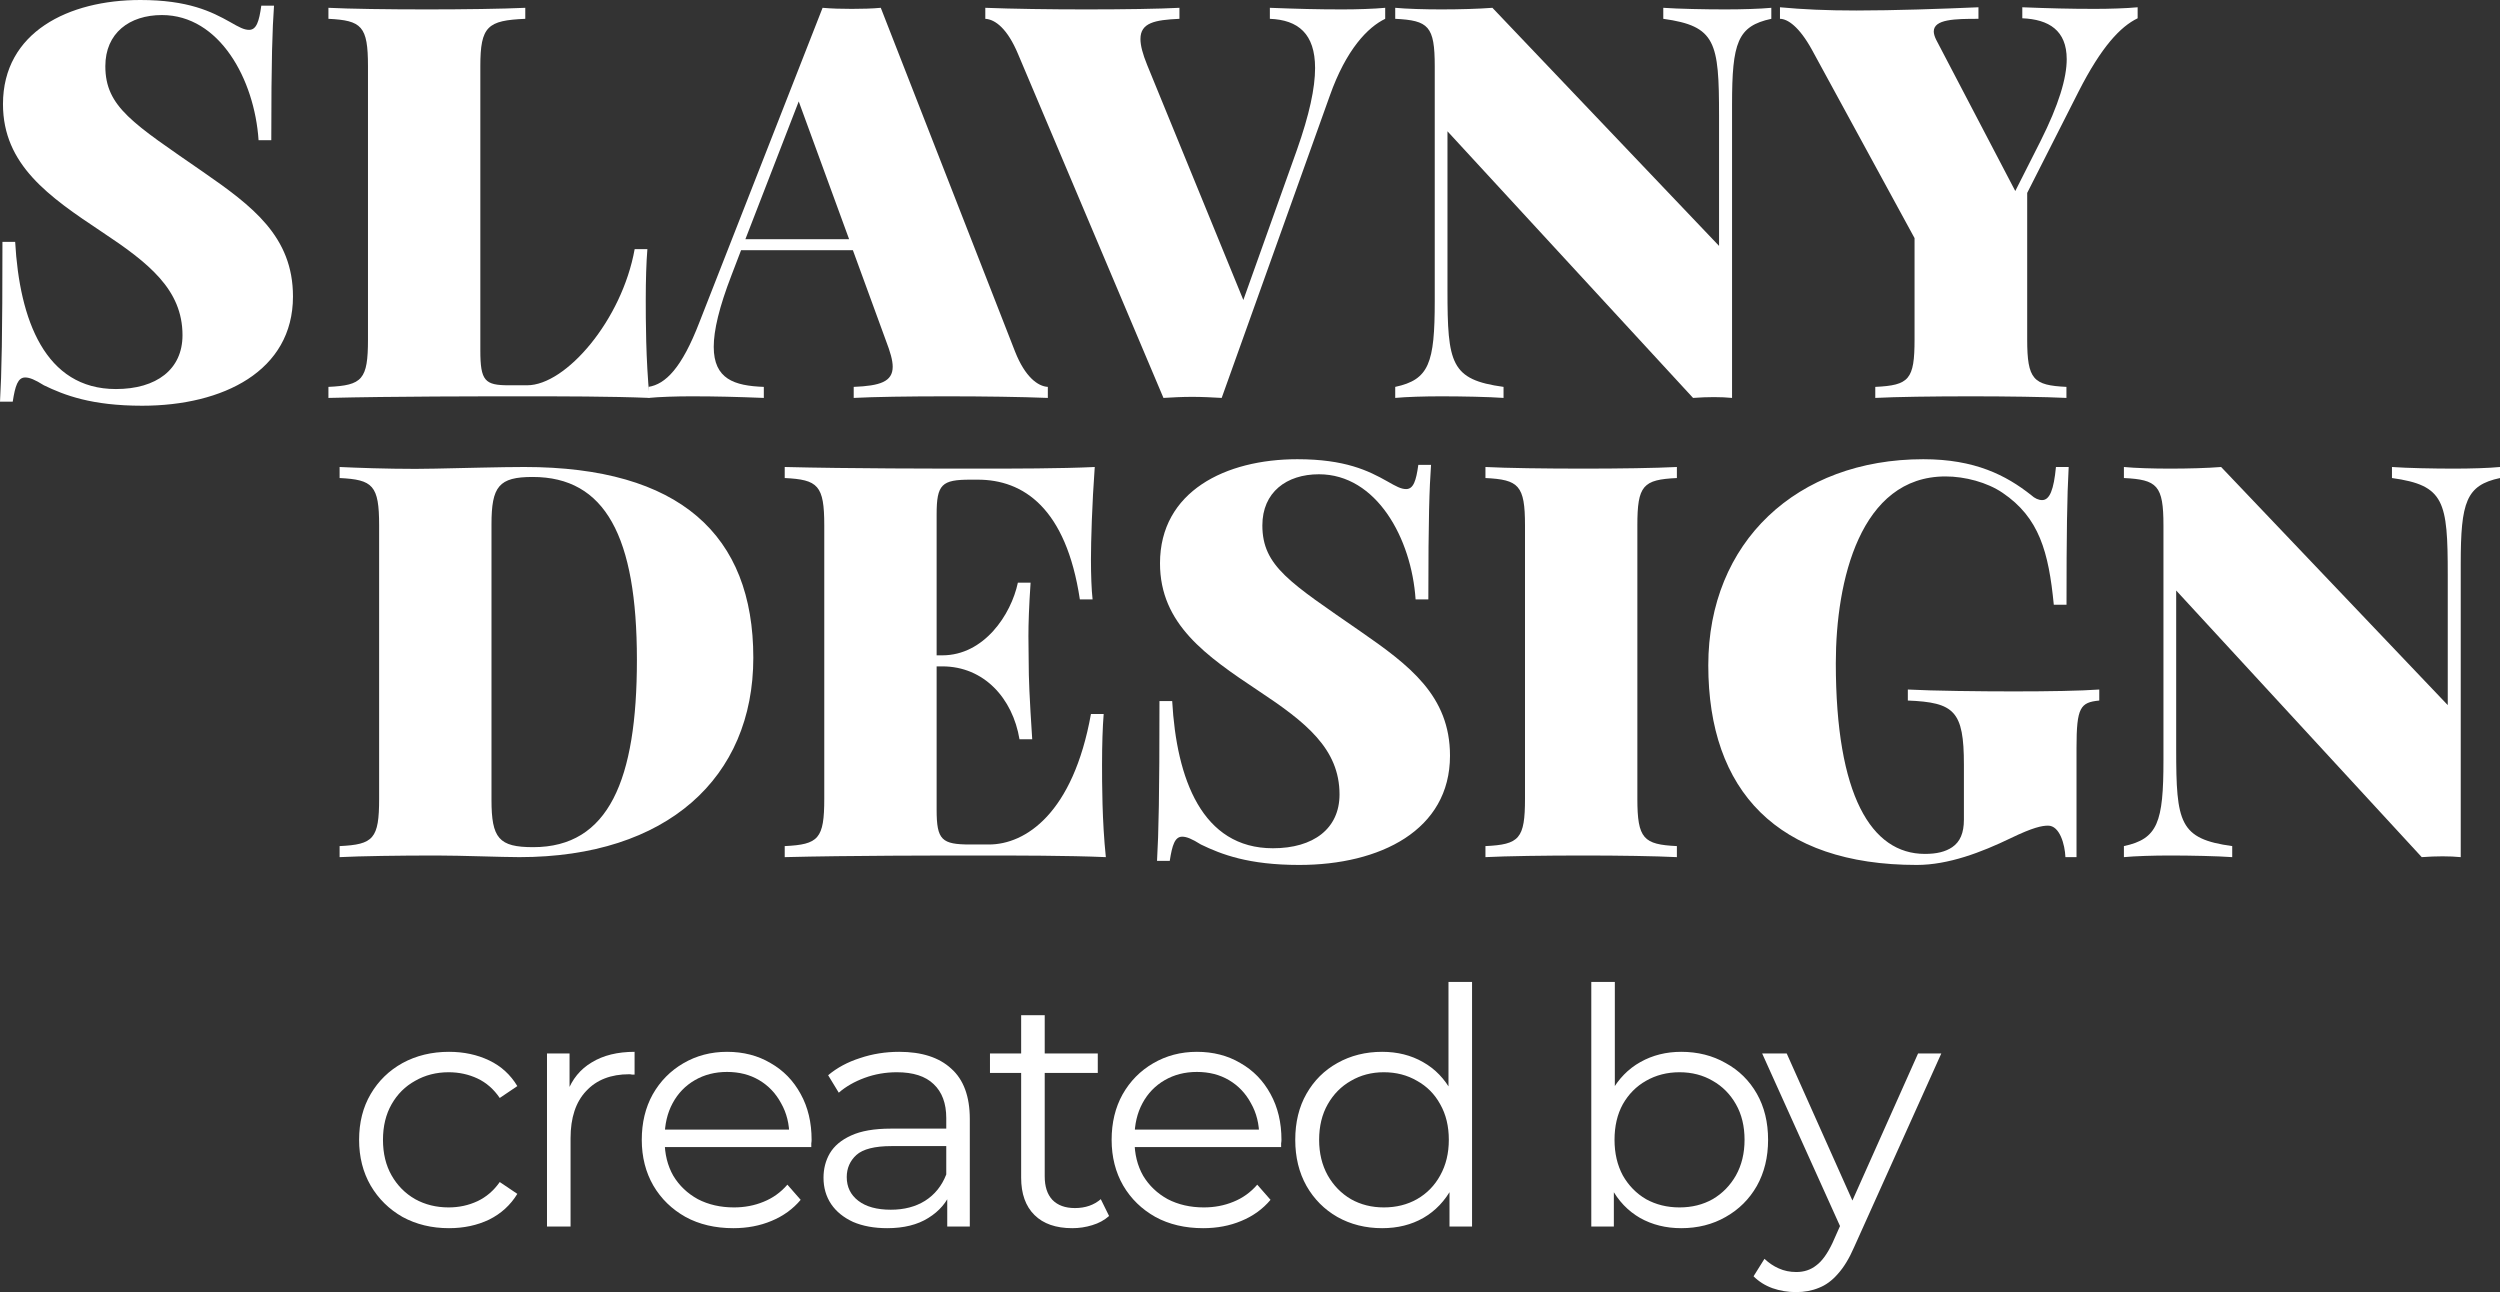 <?xml version="1.0" encoding="UTF-8"?> <svg xmlns="http://www.w3.org/2000/svg" width="89" height="46" viewBox="0 0 89 46" fill="none"><rect x="0" y="0" width="89" height="46" fill="#333333" stroke="none"/> <path d="M4.993 0C2.448 0 0.106 1.14 0.106 3.707C0.106 5.871 1.745 7.002 3.615 8.247C5.292 9.358 6.497 10.306 6.497 11.934C6.497 13.151 5.571 13.85 4.126 13.85C1.6 13.85 0.694 11.379 0.54 8.611H0.087C0.087 11.973 0.058 13.304 0 14.3H0.453C0.54 13.735 0.636 13.438 0.896 13.438C1.051 13.438 1.243 13.515 1.562 13.716C2.294 14.07 3.258 14.444 5.061 14.444C7.943 14.444 10.43 13.208 10.43 10.555C10.43 8.419 8.984 7.337 7.229 6.12C4.742 4.396 3.75 3.812 3.75 2.356C3.75 1.178 4.607 0.536 5.764 0.536C7.817 0.536 9.061 2.826 9.205 4.99H9.658C9.658 2.04 9.697 1.044 9.755 0.201H9.302C9.225 0.766 9.128 1.063 8.868 1.063C8.685 1.063 8.511 0.967 8.193 0.785C7.528 0.412 6.699 0 4.993 0Z" fill="white"></path> <path d="M18.7 0.278C17.89 0.316 16.512 0.335 15.21 0.335C13.784 0.335 12.444 0.316 11.692 0.278V0.67C12.878 0.728 13.1 0.929 13.1 2.356V12.088C13.1 13.515 12.897 13.716 11.692 13.773V14.166C13.986 14.109 17.186 14.109 18.603 14.109C19.924 14.109 21.784 14.109 23.124 14.166C22.989 12.796 22.989 11.36 22.989 10.67C22.989 9.971 23.008 9.339 23.047 8.869H22.594C22.141 11.398 20.146 13.716 18.767 13.716H18.112C17.264 13.716 17.1 13.563 17.1 12.48V2.356C17.1 0.929 17.36 0.728 18.7 0.67V0.278Z" fill="white"></path> <path d="M31.356 0.278C31.047 0.307 30.681 0.316 30.325 0.316C29.968 0.316 29.602 0.307 29.284 0.278L24.898 11.475C24.271 13.103 23.693 13.678 23.086 13.773V14.166C23.481 14.128 24.088 14.109 24.608 14.109C25.515 14.109 26.209 14.128 27.192 14.166V13.773C26.141 13.735 25.409 13.496 25.409 12.346C25.409 11.762 25.601 10.938 26.045 9.789L26.382 8.908H30.363L31.539 12.126C31.693 12.528 31.78 12.825 31.78 13.055C31.78 13.591 31.327 13.735 30.392 13.773V14.166C31.096 14.128 32.368 14.109 33.708 14.109C35.009 14.109 36.349 14.128 37.303 14.166V13.773C36.947 13.754 36.493 13.419 36.137 12.519L31.356 0.278ZM30.228 8.515H26.536L28.435 3.611L30.228 8.515Z" fill="white"></path> <path d="M47.791 0.335C46.884 0.335 46.19 0.316 45.207 0.278V0.67C46.21 0.709 46.817 1.197 46.817 2.423C46.817 3.132 46.614 4.08 46.171 5.335L44.263 10.68L40.841 2.318C40.677 1.916 40.6 1.619 40.6 1.389C40.6 0.814 41.101 0.709 41.988 0.67V0.278C41.275 0.316 40.012 0.335 38.672 0.335C37.371 0.335 36.031 0.316 35.077 0.278V0.67C35.433 0.69 35.867 1.025 36.243 1.925L41.419 14.166C41.727 14.147 42.084 14.128 42.441 14.128C42.797 14.128 43.173 14.147 43.492 14.166L47.337 3.419C47.925 1.753 48.697 0.967 49.313 0.67V0.278C48.918 0.316 48.301 0.335 47.791 0.335Z" fill="white"></path> <path d="M63.059 0.278C62.664 0.316 62.008 0.335 61.42 0.335C60.688 0.335 59.743 0.316 59.213 0.278V0.67C61.083 0.929 61.198 1.494 61.198 4.119V8.754L53.13 0.278C52.639 0.316 51.964 0.335 51.309 0.335C50.721 0.335 50.065 0.316 49.67 0.278V0.67C50.856 0.728 51.077 0.929 51.077 2.356V10.718C51.077 12.931 50.875 13.515 49.67 13.773V14.166C50.065 14.128 50.721 14.109 51.309 14.109C52.041 14.109 52.996 14.128 53.526 14.166V13.773C51.646 13.515 51.53 12.95 51.53 10.325V4.674L60.273 14.166C60.533 14.147 60.774 14.137 61.015 14.137C61.247 14.137 61.468 14.147 61.661 14.166V3.726C61.661 1.513 61.854 0.929 63.059 0.67V0.278Z" fill="white"></path> <path d="M74.577 0.316C73.671 0.316 72.977 0.297 71.994 0.259V0.651C72.939 0.69 73.575 1.082 73.575 2.107C73.575 2.778 73.295 3.726 72.64 5.029L71.744 6.801L68.929 1.418C68.871 1.303 68.842 1.197 68.842 1.121C68.842 0.68 69.604 0.67 70.433 0.67V0.259C69.112 0.316 67.425 0.374 66.085 0.374C65.025 0.374 64.177 0.335 63.367 0.259V0.67C63.637 0.67 64.052 0.948 64.505 1.772L68.158 8.477V12.088C68.158 13.515 67.965 13.716 66.76 13.773V14.166C67.474 14.128 68.833 14.109 70.172 14.109C71.397 14.109 72.804 14.128 73.565 14.166V13.773C72.389 13.716 72.168 13.515 72.168 12.088V6.868L73.999 3.257C74.809 1.667 75.484 0.948 76.1 0.651V0.259C75.705 0.297 75.088 0.316 74.577 0.316Z" fill="white"></path> <path d="M18.664 16.625C17.854 16.625 16.456 16.664 15.492 16.683C15.261 16.683 15.02 16.692 14.789 16.692C13.738 16.692 12.707 16.654 12.09 16.625V17.018C13.275 17.076 13.497 17.277 13.497 18.704V28.435C13.497 29.863 13.295 30.064 12.09 30.121V30.514C12.842 30.476 14.201 30.456 15.531 30.456C16.437 30.456 17.854 30.514 18.49 30.514C23.744 30.514 26.818 27.688 26.818 23.416C26.818 19.039 24.197 16.625 18.664 16.625ZM18.962 16.98C21.546 16.98 22.674 19.097 22.674 23.493C22.674 27.765 21.671 30.159 18.982 30.159C17.758 30.159 17.497 29.843 17.497 28.474V18.666C17.497 17.315 17.758 16.98 18.962 16.98Z" fill="white"></path> <path d="M39.233 27.219C39.233 26.51 39.253 25.887 39.291 25.418H38.838C38.202 28.962 36.506 30.064 35.204 30.064H34.549C33.527 30.064 33.344 29.91 33.344 28.828V23.723H33.546C35.031 23.723 36.053 24.863 36.294 26.319H36.747C36.65 24.824 36.621 24.173 36.621 23.531C36.621 23.253 36.612 22.985 36.612 22.65C36.612 22.19 36.631 21.606 36.689 20.744H36.236C35.995 21.884 35.031 23.33 33.546 23.33H33.344V18.311C33.344 17.238 33.527 17.076 34.549 17.076H34.809C36.428 17.076 37.952 18.081 38.443 21.338H38.896C38.858 21.003 38.838 20.466 38.838 19.92C38.838 19.269 38.877 17.938 38.973 16.625C37.749 16.683 36.053 16.683 34.848 16.683C33.431 16.683 30.231 16.683 27.936 16.625V17.018C29.122 17.076 29.344 17.277 29.344 18.704V28.435C29.344 29.863 29.141 30.064 27.936 30.121V30.514C30.231 30.456 33.431 30.456 34.848 30.456C36.168 30.456 38.029 30.456 39.368 30.514C39.233 29.221 39.233 27.87 39.233 27.219Z" fill="white"></path> <path d="M46.183 16.348C43.639 16.348 41.296 17.488 41.296 20.054C41.296 22.219 42.935 23.349 44.805 24.595C46.482 25.706 47.687 26.654 47.687 28.282C47.687 29.498 46.762 30.198 45.316 30.198C42.79 30.198 41.884 27.727 41.73 24.958H41.277C41.277 28.32 41.248 29.652 41.19 30.648H41.643C41.73 30.083 41.826 29.786 42.087 29.786C42.241 29.786 42.434 29.863 42.752 30.064C43.484 30.418 44.448 30.792 46.251 30.792C49.133 30.792 51.62 29.556 51.62 26.903C51.62 24.767 50.174 23.684 48.419 22.468C45.933 20.744 44.94 20.16 44.94 18.704C44.94 17.526 45.798 16.884 46.954 16.884C49.008 16.884 50.251 19.173 50.395 21.338H50.849C50.849 18.388 50.887 17.392 50.945 16.549H50.492C50.415 17.114 50.318 17.411 50.058 17.411C49.875 17.411 49.702 17.315 49.383 17.133C48.718 16.759 47.889 16.348 46.183 16.348Z" fill="white"></path> <path d="M59.697 16.625C58.926 16.664 57.625 16.683 56.401 16.683C54.974 16.683 53.634 16.664 52.882 16.625V17.018C54.068 17.076 54.29 17.277 54.29 18.704V28.435C54.29 29.863 54.087 30.064 52.882 30.121V30.514C53.634 30.476 54.974 30.456 56.401 30.456C57.625 30.456 58.926 30.476 59.697 30.514V30.121C58.512 30.064 58.29 29.863 58.29 28.435V18.704C58.29 17.277 58.492 17.076 59.697 17.018V16.625Z" fill="white"></path> <path d="M68.469 16.348C63.967 16.348 60.815 19.298 60.815 23.684C60.815 28.158 63.283 30.792 68.237 30.792C69.365 30.792 70.541 30.341 71.573 29.843C72.382 29.451 72.7 29.393 72.912 29.393C73.327 29.393 73.51 30.064 73.529 30.514H73.924V26.625C73.924 25.179 74.059 25.006 74.734 24.939V24.547C74.059 24.595 72.951 24.614 71.688 24.614C70.503 24.614 68.806 24.595 67.919 24.547V24.939C69.577 25.006 69.915 25.313 69.915 27.219V29.182C69.915 29.652 69.78 29.968 69.5 30.159C69.259 30.322 68.951 30.399 68.527 30.399C66.618 30.399 65.355 28.32 65.355 23.608C65.355 20.667 66.223 16.961 69.259 16.961C69.953 16.961 70.744 17.171 71.293 17.545C72.594 18.426 72.932 19.643 73.115 21.529H73.568C73.568 19.058 73.587 17.669 73.645 16.625H73.192C73.115 17.43 72.97 17.803 72.7 17.803C72.575 17.803 72.44 17.746 72.305 17.622C71.418 16.922 70.31 16.348 68.469 16.348Z" fill="white"></path> <path d="M89 16.625C88.605 16.664 87.949 16.683 87.361 16.683C86.629 16.683 85.684 16.664 85.154 16.625V17.018C87.024 17.277 87.14 17.842 87.14 20.466V25.102L79.072 16.625C78.58 16.664 77.905 16.683 77.25 16.683C76.662 16.683 76.007 16.664 75.611 16.625V17.018C76.797 17.076 77.019 17.277 77.019 18.704V27.066C77.019 29.278 76.816 29.863 75.611 30.121V30.514C76.007 30.476 76.662 30.456 77.25 30.456C77.983 30.456 78.937 30.476 79.467 30.514V30.121C77.587 29.863 77.472 29.297 77.472 26.673V21.022L86.214 30.514C86.475 30.495 86.716 30.485 86.957 30.485C87.188 30.485 87.409 30.495 87.602 30.514V20.074C87.602 17.861 87.795 17.277 89 17.018V16.625Z" fill="white"></path> <path d="M15.984 43.723C15.37 43.723 14.819 43.59 14.331 43.324C13.851 43.05 13.473 42.678 13.197 42.209C12.921 41.732 12.784 41.188 12.784 40.578C12.784 39.96 12.921 39.416 13.197 38.947C13.473 38.477 13.851 38.11 14.331 37.844C14.819 37.578 15.37 37.445 15.984 37.445C16.512 37.445 16.988 37.547 17.413 37.75C17.838 37.953 18.173 38.258 18.417 38.665L17.791 39.088C17.578 38.775 17.315 38.544 17 38.395C16.685 38.247 16.342 38.172 15.972 38.172C15.531 38.172 15.134 38.274 14.78 38.477C14.425 38.673 14.146 38.951 13.941 39.311C13.736 39.67 13.634 40.093 13.634 40.578C13.634 41.063 13.736 41.486 13.941 41.845C14.146 42.205 14.425 42.487 14.78 42.69C15.134 42.886 15.531 42.984 15.972 42.984C16.342 42.984 16.685 42.909 17 42.761C17.315 42.612 17.578 42.385 17.791 42.08L18.417 42.502C18.173 42.901 17.838 43.207 17.413 43.418C16.988 43.621 16.512 43.723 15.984 43.723Z" fill="white"></path> <path d="M19.473 43.664V37.504H20.276V39.182L20.194 38.888C20.367 38.419 20.658 38.063 21.068 37.82C21.477 37.57 21.985 37.445 22.591 37.445V38.255C22.56 38.255 22.528 38.255 22.497 38.255C22.465 38.247 22.434 38.243 22.402 38.243C21.749 38.243 21.237 38.442 20.867 38.841C20.497 39.232 20.312 39.792 20.312 40.519V43.664H19.473Z" fill="white"></path> <path d="M26.106 43.723C25.461 43.723 24.894 43.59 24.406 43.324C23.918 43.05 23.536 42.678 23.26 42.209C22.985 41.732 22.847 41.188 22.847 40.578C22.847 39.968 22.977 39.428 23.237 38.959C23.504 38.489 23.867 38.121 24.323 37.855C24.788 37.582 25.307 37.445 25.882 37.445C26.465 37.445 26.98 37.578 27.429 37.844C27.886 38.102 28.244 38.47 28.504 38.947C28.764 39.416 28.893 39.96 28.893 40.578C28.893 40.617 28.89 40.66 28.882 40.707C28.882 40.746 28.882 40.789 28.882 40.836H23.485V40.214H28.433L28.102 40.461C28.102 40.015 28.004 39.62 27.807 39.275C27.618 38.923 27.358 38.65 27.027 38.454C26.697 38.258 26.315 38.161 25.882 38.161C25.457 38.161 25.075 38.258 24.736 38.454C24.398 38.65 24.134 38.923 23.945 39.275C23.756 39.627 23.662 40.03 23.662 40.484V40.613C23.662 41.083 23.764 41.497 23.969 41.857C24.181 42.209 24.473 42.487 24.843 42.69C25.221 42.886 25.65 42.984 26.13 42.984C26.508 42.984 26.858 42.917 27.181 42.784C27.512 42.651 27.795 42.448 28.031 42.174L28.504 42.714C28.228 43.042 27.882 43.293 27.465 43.465C27.055 43.637 26.602 43.723 26.106 43.723Z" fill="white"></path> <path d="M33.722 43.664V42.303L33.687 42.08V39.803C33.687 39.279 33.537 38.876 33.238 38.595C32.946 38.313 32.51 38.172 31.927 38.172C31.525 38.172 31.143 38.239 30.781 38.372C30.419 38.505 30.112 38.681 29.86 38.9L29.482 38.278C29.797 38.012 30.175 37.809 30.616 37.668C31.057 37.519 31.521 37.445 32.01 37.445C32.813 37.445 33.431 37.644 33.864 38.043C34.304 38.434 34.525 39.033 34.525 39.839V43.664H33.722ZM31.584 43.723C31.12 43.723 30.714 43.649 30.368 43.5C30.029 43.343 29.77 43.132 29.589 42.866C29.407 42.593 29.317 42.279 29.317 41.928C29.317 41.607 29.392 41.317 29.541 41.059C29.699 40.793 29.951 40.582 30.297 40.425C30.651 40.261 31.124 40.179 31.714 40.179H33.852V40.801H31.738C31.14 40.801 30.722 40.907 30.486 41.118C30.258 41.329 30.144 41.591 30.144 41.904C30.144 42.256 30.281 42.538 30.557 42.749C30.832 42.96 31.218 43.066 31.714 43.066C32.187 43.066 32.592 42.96 32.931 42.749C33.277 42.53 33.529 42.217 33.687 41.81L33.875 42.385C33.718 42.792 33.442 43.117 33.049 43.359C32.663 43.602 32.175 43.723 31.584 43.723Z" fill="white"></path> <path d="M38.172 43.723C37.59 43.723 37.141 43.566 36.826 43.254C36.511 42.941 36.353 42.499 36.353 41.928V36.142H37.192V41.88C37.192 42.24 37.282 42.518 37.464 42.714C37.653 42.909 37.92 43.007 38.267 43.007C38.637 43.007 38.944 42.901 39.188 42.69L39.483 43.289C39.318 43.437 39.117 43.547 38.881 43.617C38.652 43.688 38.416 43.723 38.172 43.723ZM35.243 38.196V37.504H39.081V38.196H35.243Z" fill="white"></path> <path d="M42.833 43.723C42.188 43.723 41.621 43.59 41.133 43.324C40.645 43.05 40.263 42.678 39.987 42.209C39.712 41.732 39.574 41.188 39.574 40.578C39.574 39.968 39.704 39.428 39.964 38.959C40.231 38.489 40.593 38.121 41.05 37.855C41.515 37.582 42.034 37.445 42.609 37.445C43.191 37.445 43.707 37.578 44.156 37.844C44.613 38.102 44.971 38.47 45.231 38.947C45.49 39.416 45.62 39.96 45.62 40.578C45.62 40.617 45.616 40.66 45.608 40.707C45.608 40.746 45.608 40.789 45.608 40.836H40.212V40.214H45.16L44.829 40.461C44.829 40.015 44.731 39.62 44.534 39.275C44.345 38.923 44.085 38.65 43.754 38.454C43.424 38.258 43.042 38.161 42.609 38.161C42.184 38.161 41.802 38.258 41.463 38.454C41.125 38.65 40.861 38.923 40.672 39.275C40.483 39.627 40.389 40.03 40.389 40.484V40.613C40.389 41.083 40.491 41.497 40.696 41.857C40.908 42.209 41.2 42.487 41.57 42.69C41.948 42.886 42.377 42.984 42.857 42.984C43.235 42.984 43.585 42.917 43.908 42.784C44.239 42.651 44.522 42.448 44.758 42.174L45.231 42.714C44.955 43.042 44.609 43.293 44.191 43.465C43.782 43.637 43.329 43.723 42.833 43.723Z" fill="white"></path> <path d="M49.205 43.723C48.614 43.723 48.083 43.59 47.61 43.324C47.146 43.058 46.78 42.69 46.512 42.221C46.244 41.744 46.111 41.196 46.111 40.578C46.111 39.952 46.244 39.404 46.512 38.935C46.78 38.466 47.146 38.102 47.61 37.844C48.083 37.578 48.614 37.445 49.205 37.445C49.748 37.445 50.232 37.566 50.657 37.809C51.09 38.051 51.433 38.407 51.685 38.876C51.944 39.338 52.074 39.905 52.074 40.578C52.074 41.243 51.948 41.81 51.696 42.279C51.444 42.749 51.102 43.109 50.669 43.359C50.244 43.602 49.756 43.723 49.205 43.723ZM49.264 42.984C49.705 42.984 50.098 42.886 50.445 42.69C50.799 42.487 51.074 42.205 51.271 41.845C51.476 41.478 51.578 41.055 51.578 40.578C51.578 40.093 51.476 39.67 51.271 39.311C51.074 38.951 50.799 38.673 50.445 38.477C50.098 38.274 49.705 38.172 49.264 38.172C48.831 38.172 48.441 38.274 48.094 38.477C47.748 38.673 47.473 38.951 47.268 39.311C47.063 39.67 46.961 40.093 46.961 40.578C46.961 41.055 47.063 41.478 47.268 41.845C47.473 42.205 47.748 42.487 48.094 42.69C48.441 42.886 48.831 42.984 49.264 42.984ZM51.602 43.664V41.81L51.685 40.566L51.566 39.322V34.957H52.405V43.664H51.602Z" fill="white"></path> <path d="M59.85 43.723C59.307 43.723 58.819 43.602 58.386 43.359C57.953 43.109 57.61 42.749 57.358 42.279C57.106 41.81 56.98 41.243 56.98 40.578C56.98 39.905 57.106 39.338 57.358 38.876C57.618 38.407 57.965 38.051 58.398 37.809C58.831 37.566 59.315 37.445 59.85 37.445C60.441 37.445 60.968 37.578 61.433 37.844C61.905 38.102 62.275 38.466 62.543 38.935C62.81 39.404 62.944 39.952 62.944 40.578C62.944 41.196 62.81 41.744 62.543 42.221C62.275 42.69 61.905 43.058 61.433 43.324C60.968 43.59 60.441 43.723 59.85 43.723ZM56.65 43.664V34.957H57.488V39.322L57.37 40.566L57.453 41.81V43.664H56.65ZM59.791 42.984C60.232 42.984 60.626 42.886 60.972 42.69C61.319 42.487 61.594 42.205 61.799 41.845C62.004 41.478 62.106 41.055 62.106 40.578C62.106 40.093 62.004 39.67 61.799 39.311C61.594 38.951 61.319 38.673 60.972 38.477C60.626 38.274 60.232 38.172 59.791 38.172C59.35 38.172 58.953 38.274 58.598 38.477C58.252 38.673 57.977 38.951 57.772 39.311C57.575 39.67 57.477 40.093 57.477 40.578C57.477 41.055 57.575 41.478 57.772 41.845C57.977 42.205 58.252 42.487 58.598 42.69C58.953 42.886 59.35 42.984 59.791 42.984Z" fill="white"></path> <path d="M63.937 45.999C63.646 45.999 63.367 45.953 63.099 45.859C62.839 45.765 62.615 45.624 62.426 45.436L62.815 44.814C62.973 44.963 63.142 45.076 63.323 45.155C63.512 45.241 63.721 45.284 63.949 45.284C64.225 45.284 64.461 45.205 64.658 45.049C64.862 44.9 65.055 44.634 65.236 44.251L65.638 43.347L65.732 43.218L68.283 37.504H69.11L66.004 44.404C65.831 44.803 65.638 45.119 65.425 45.354C65.221 45.589 64.996 45.753 64.752 45.847C64.508 45.949 64.236 45.999 63.937 45.999ZM65.591 43.84L62.733 37.504H63.607L66.134 43.16L65.591 43.84Z" fill="white"></path> </svg> 